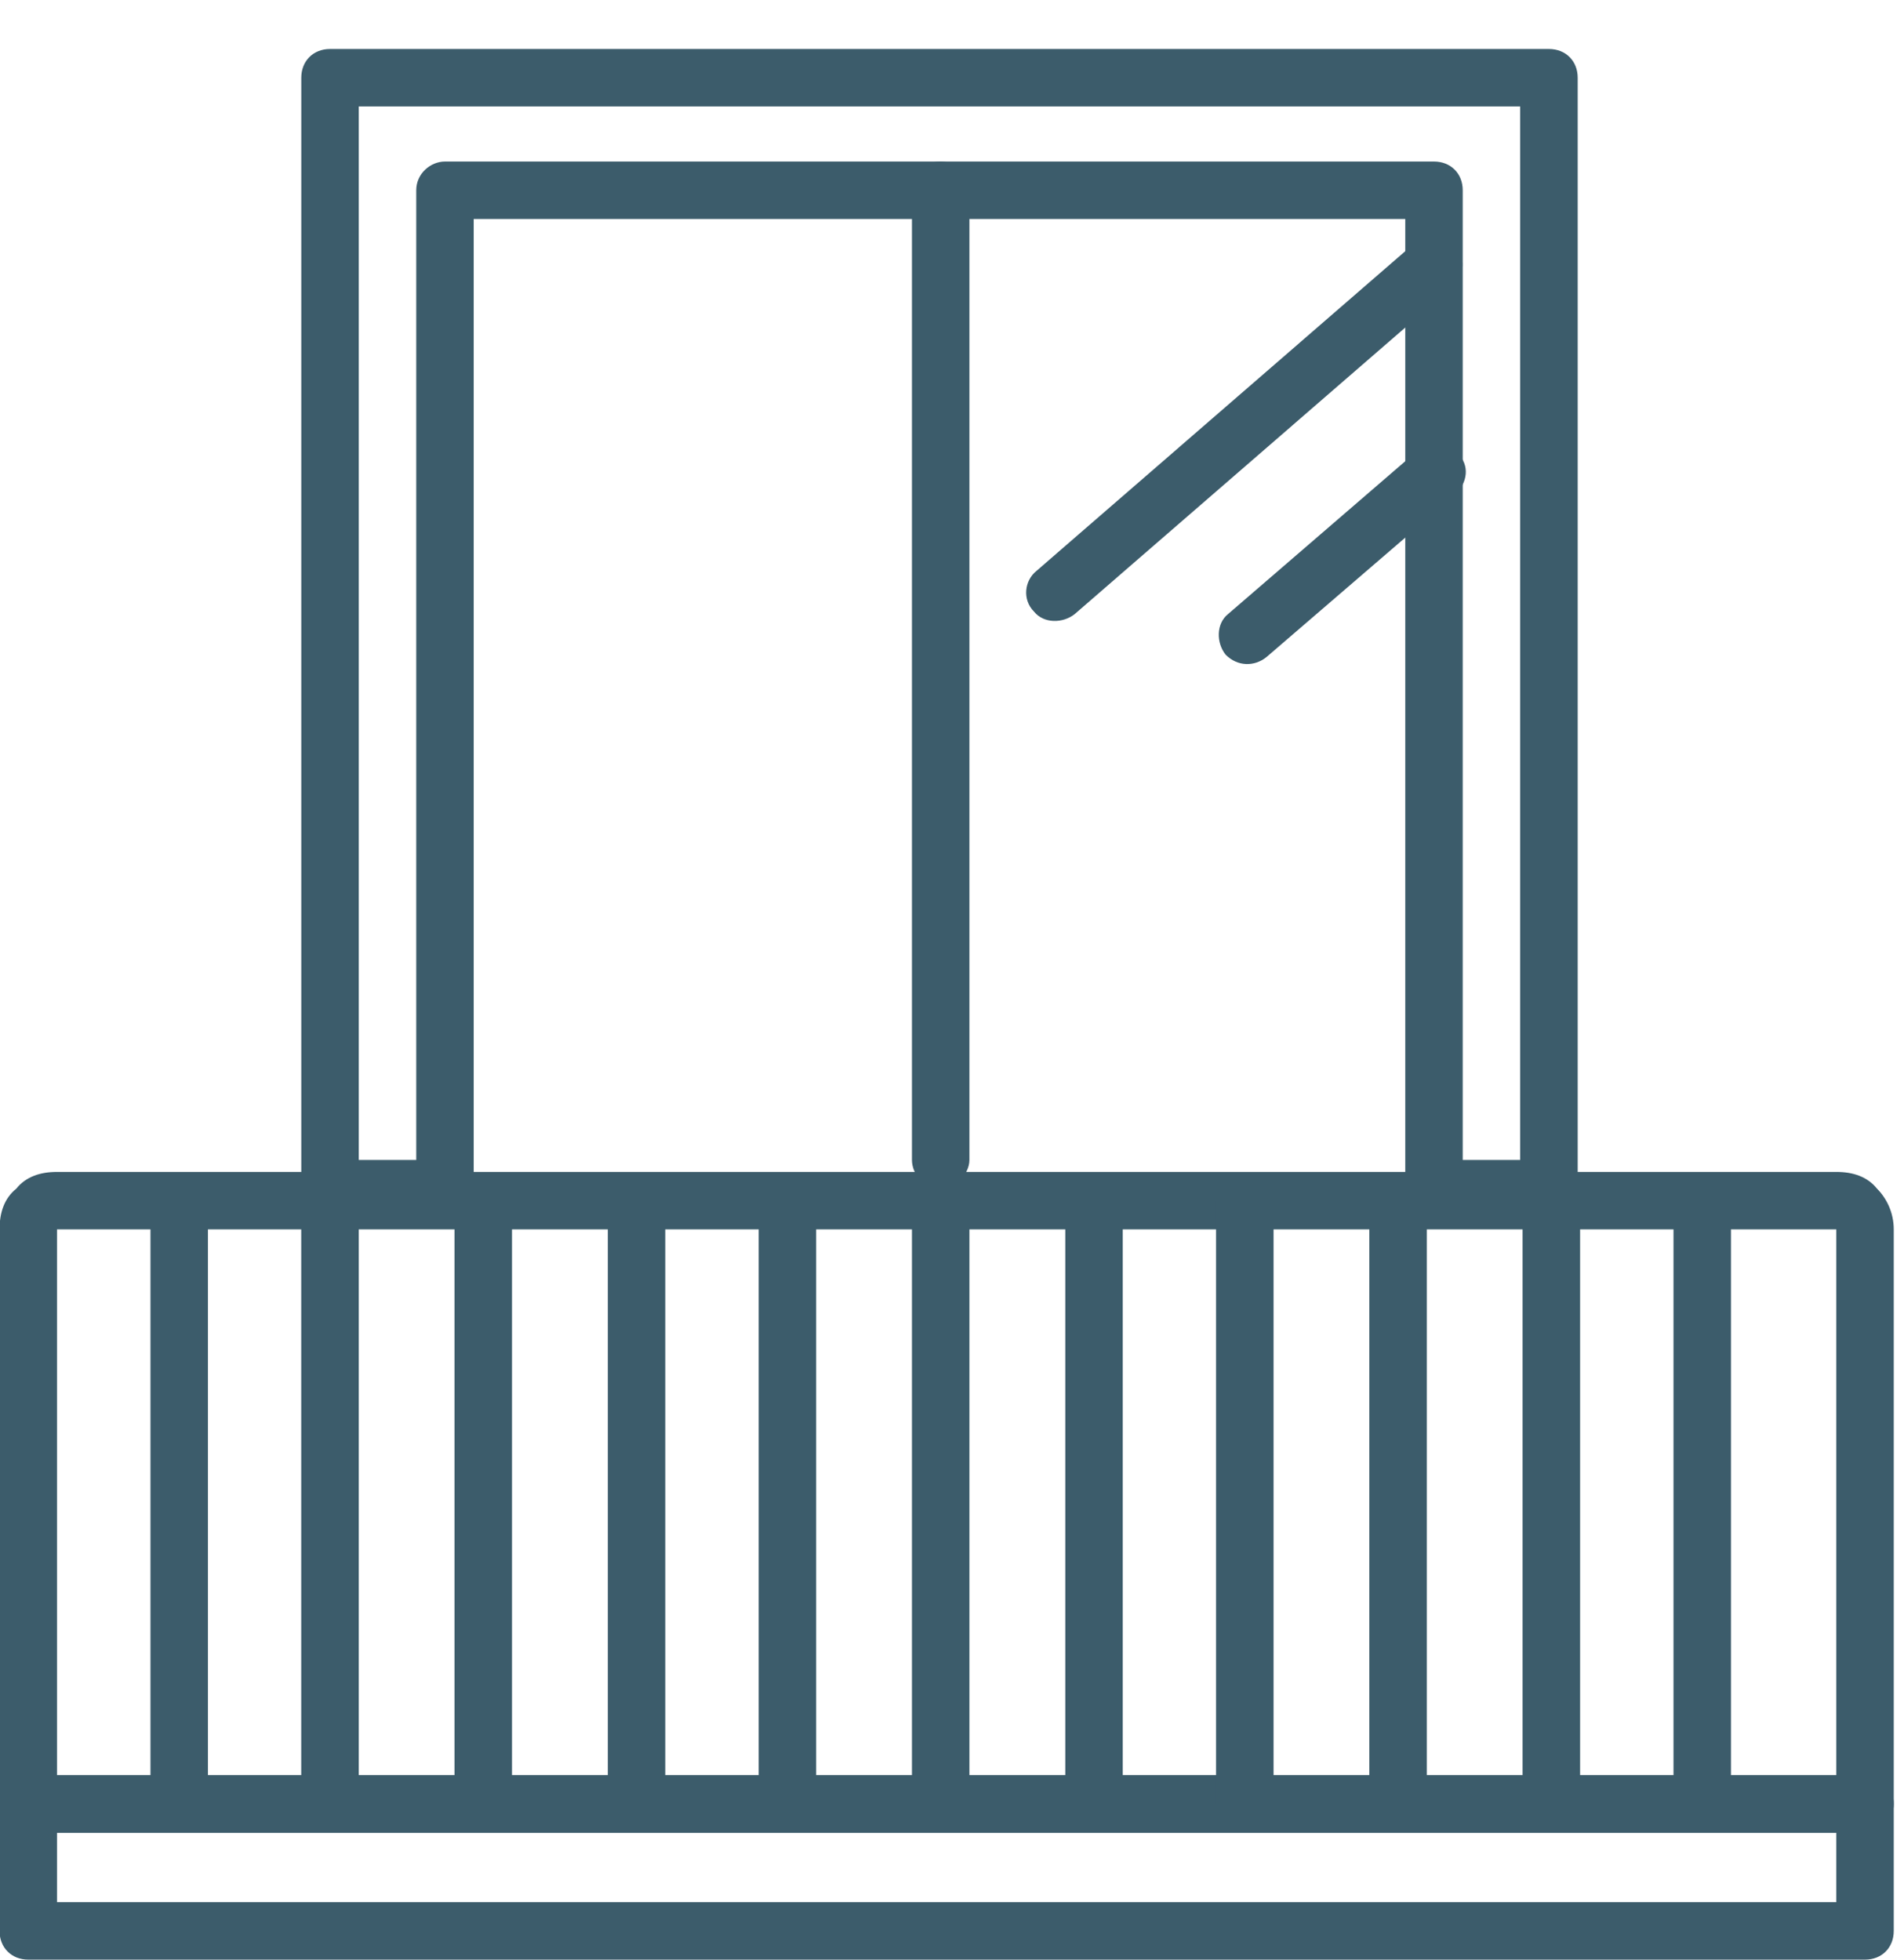 <svg width="34" height="35" viewBox="0 0 34 35" fill="none" xmlns="http://www.w3.org/2000/svg">
<path d="M27.66 0.875H5.893C5.594 0.875 5.38 1.089 5.38 1.388V21.23C5.38 21.53 5.594 21.743 5.893 21.743H7.946C8.245 21.743 8.459 21.53 8.459 21.23V3.911H25.094V21.23C25.094 21.53 25.308 21.743 25.607 21.743H27.66C27.959 21.743 28.173 21.53 28.173 21.23V1.388C28.173 1.089 27.959 0.875 27.66 0.875ZM6.406 1.901H27.146V20.717H26.12V3.398C26.12 3.099 25.906 2.885 25.607 2.885H7.946C7.689 2.885 7.433 3.099 7.433 3.398V20.717H6.406V1.901Z" fill="#3C5C6B"/>
<path d="M32.791 20.931H1.018C0.719 20.931 0.462 21.016 0.291 21.23C0.077 21.401 -0.008 21.658 -0.008 21.957V32.22C-0.008 32.477 0.206 32.733 0.505 32.733H33.304C33.604 32.733 33.817 32.477 33.817 32.22V21.957C33.817 21.658 33.689 21.401 33.518 21.23C33.347 21.016 33.09 20.931 32.791 20.931ZM1.018 21.957H32.791V31.707H1.018V21.957Z" fill="#3C5C6B"/>
<path d="M33.304 31.707H0.505C0.206 31.707 -0.008 31.921 -0.008 32.22V34.487C-0.008 34.786 0.206 35 0.505 35H33.304C33.604 35 33.817 34.786 33.817 34.487V32.22C33.817 31.921 33.604 31.707 33.304 31.707ZM1.018 32.734H32.791V33.974H1.018V32.734Z" fill="#3C5C6B"/>
<path d="M2.687 21.444V32.22H3.713V21.444H2.687Z" fill="#3C5C6B"/>
<path d="M17.311 3.398C17.311 3.099 17.055 2.885 16.798 2.885C16.499 2.885 16.285 3.099 16.285 3.398V20.717C16.285 20.974 16.499 21.23 16.798 21.23C17.055 21.23 17.311 20.974 17.311 20.717V3.398Z" fill="#3C5C6B"/>
<path d="M25.949 5.109C26.162 4.895 26.162 4.595 25.991 4.382C25.82 4.168 25.478 4.125 25.264 4.339L18.508 10.197C18.294 10.368 18.251 10.71 18.465 10.924C18.636 11.138 18.978 11.138 19.192 10.967L25.949 5.109Z" fill="#3C5C6B"/>
<path d="M25.992 8.829C26.206 8.615 26.248 8.316 26.035 8.102C25.864 7.888 25.564 7.845 25.351 8.016L21.93 10.967C21.716 11.138 21.716 11.48 21.887 11.694C22.101 11.908 22.4 11.908 22.614 11.737L25.992 8.829Z" fill="#3C5C6B"/>
<path d="M5.379 21.444V32.22H6.406V21.444H5.379Z" fill="#3C5C6B"/>
<path d="M8.116 21.444V32.22H9.143V21.444H8.116Z" fill="#3C5C6B"/>
<path d="M10.854 21.444V32.22H11.88V21.444H10.854Z" fill="#3C5C6B"/>
<path d="M13.548 21.444V32.22H14.574V21.444H13.548Z" fill="#3C5C6B"/>
<path d="M16.285 21.444V32.22H17.311V21.444H16.285Z" fill="#3C5C6B"/>
<path d="M19.023 21.444V32.22H20.049V21.444H19.023Z" fill="#3C5C6B"/>
<path d="M21.715 21.444V32.22H22.742V21.444H21.715Z" fill="#3C5C6B"/>
<path d="M24.452 21.444V32.22H25.479V21.444H24.452Z" fill="#3C5C6B"/>
<path d="M27.189 21.444V32.22H28.216V21.444H27.189Z" fill="#3C5C6B"/>
<path d="M29.884 21.444V32.22H30.91V21.444H29.884Z" fill="#3C5C6B"/>
</svg>
